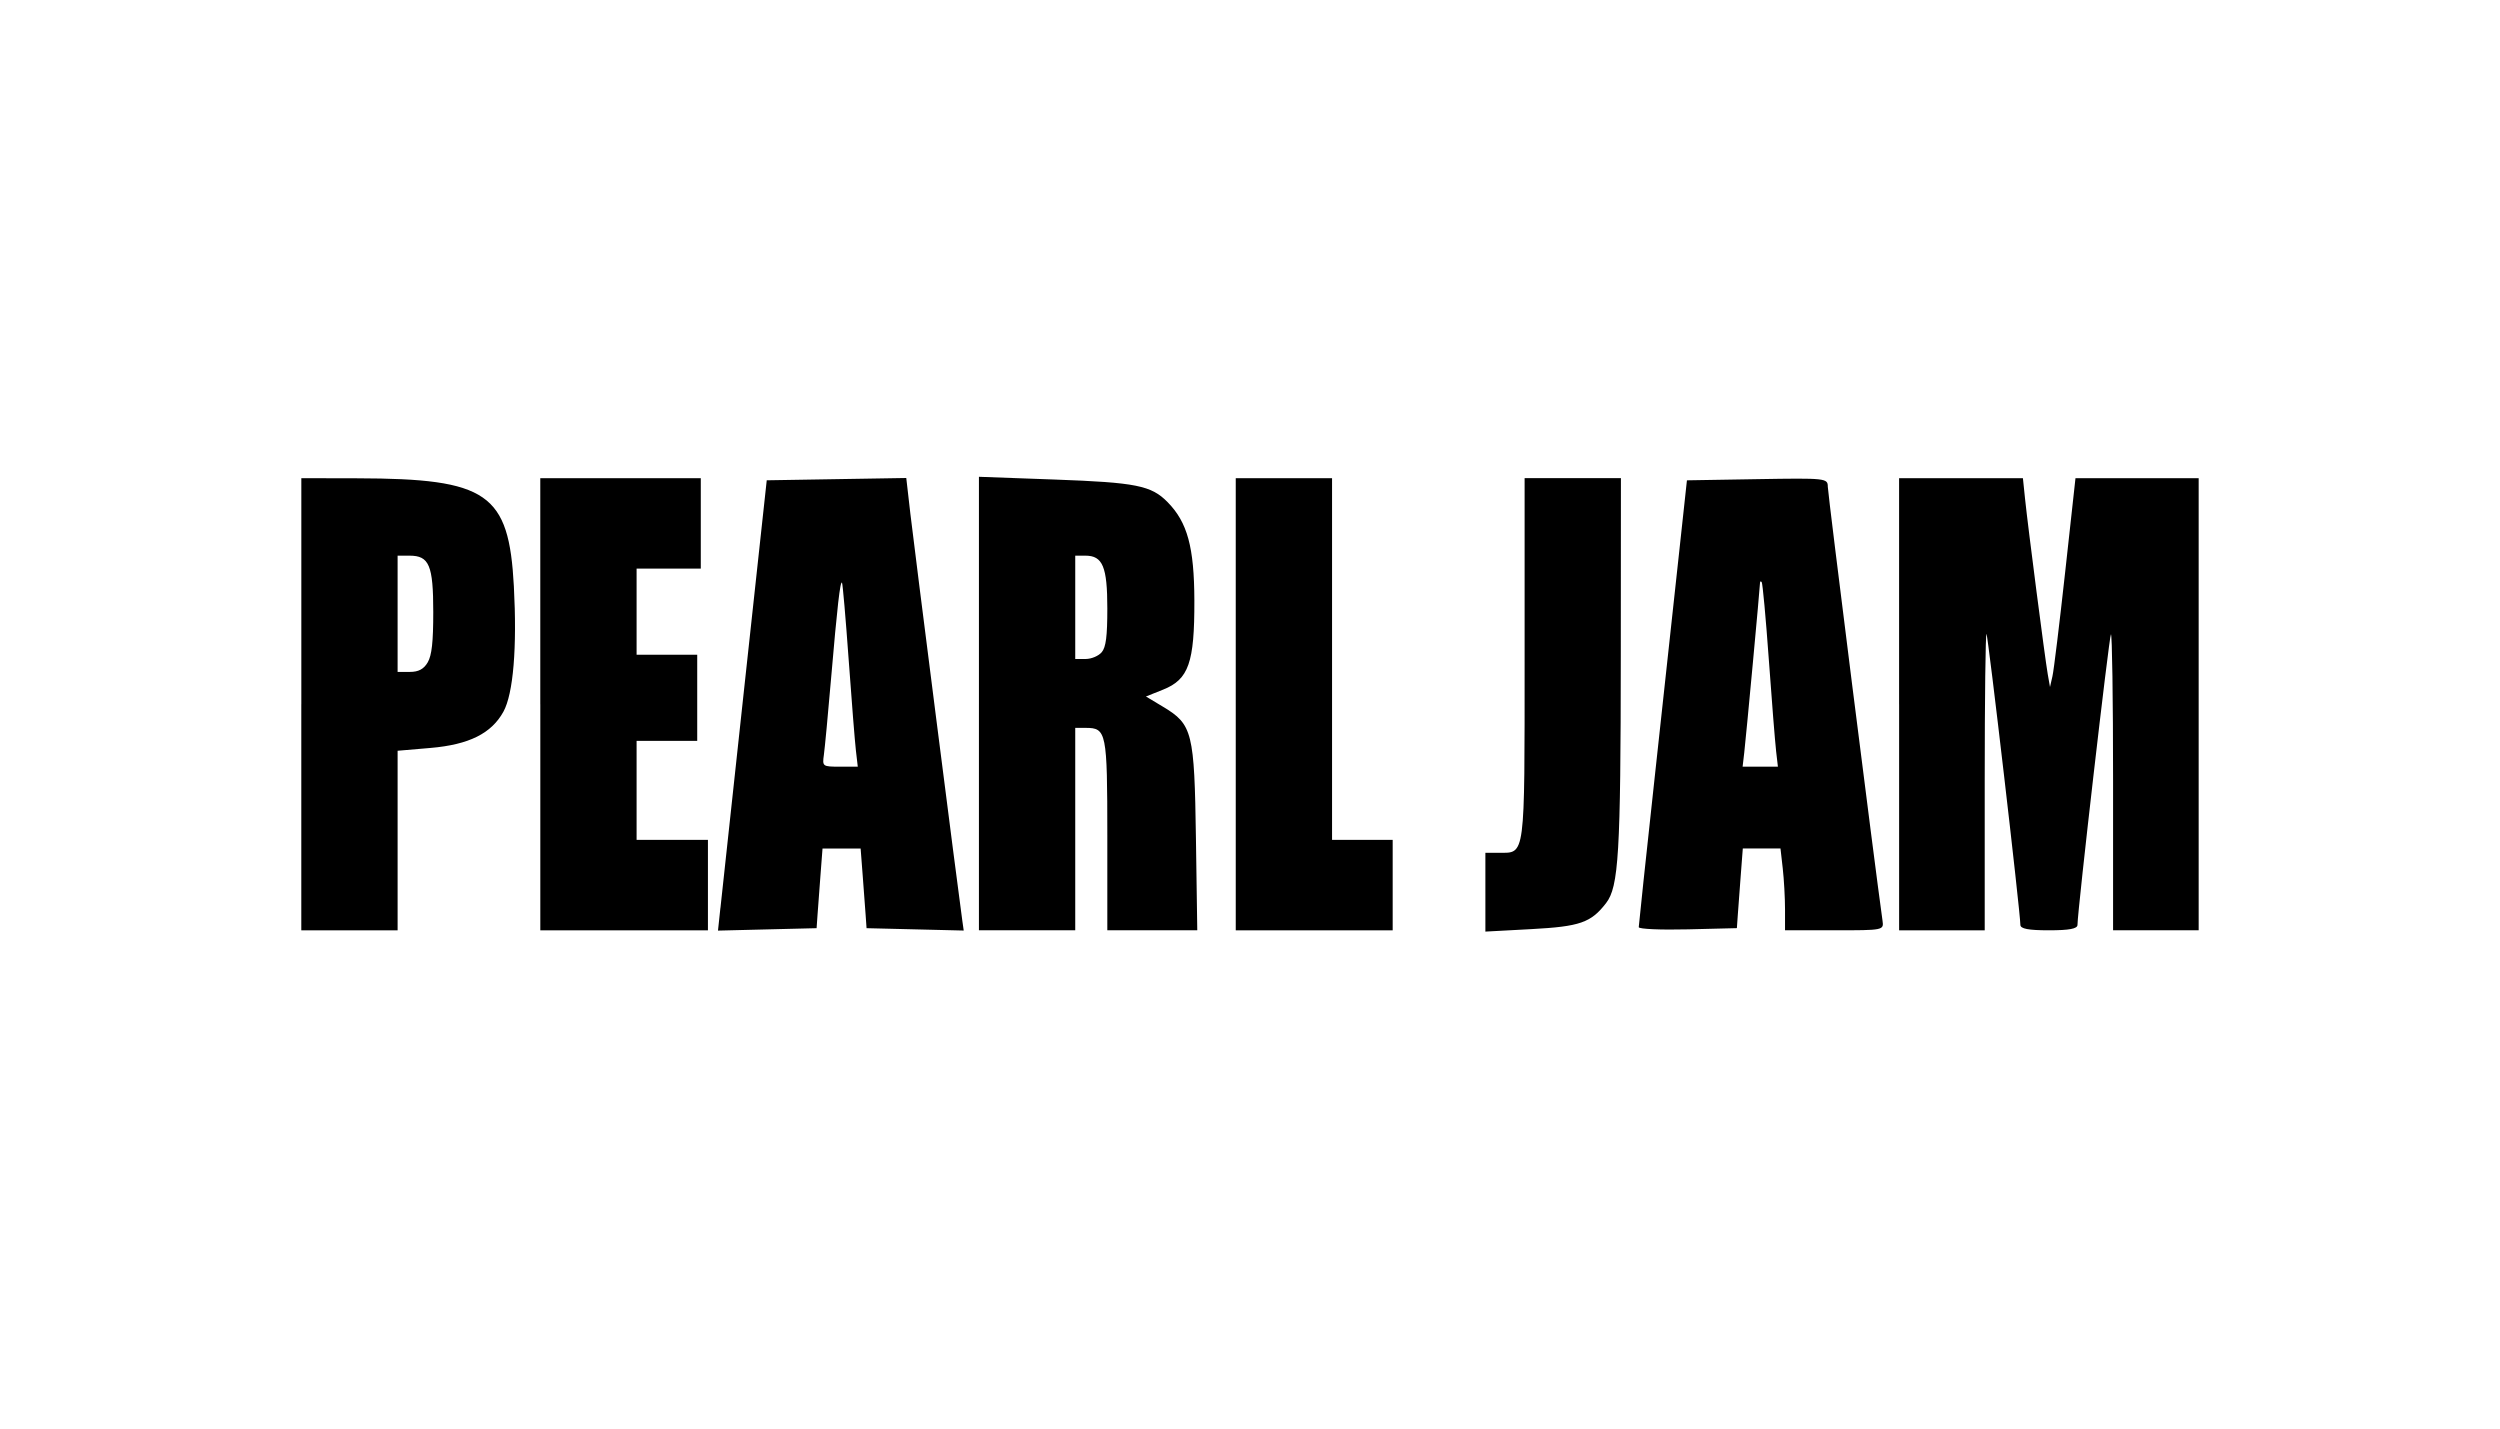 <?xml version="1.0" encoding="UTF-8"?>
<svg id="Layer_1" data-name="Layer 1" xmlns="http://www.w3.org/2000/svg" viewBox="0 0 826 472">
  <g id="pj">
    <path id="path2451" d="M99.56,232.68v-74.69l18.56.04c43.04.1,50.01,4.91,51.66,35.66,1.08,20.25-.18,35.5-3.45,41.45-3.95,7.19-11.37,10.89-24.08,11.98l-10.88.93v59.33h-31.82v-74.69ZM141.32,218.84c1.35-2.32,1.83-6.74,1.83-16.6,0-15.48-1.33-18.65-7.84-18.65h-3.94v38.41h4.06c2.86,0,4.6-.94,5.89-3.16ZM178.51,232.68v-74.69h53.03v29.88h-21.21v28.45h20.03v28.45h-20.03v32.72h23.57v29.88h-55.38v-74.69ZM238.04,299.94c.44-4.13,4.06-37.6,8.04-74.38l7.25-66.87,23.05-.38,23.05-.38,1.35,11.77c1.16,10.13,15.87,125.4,17.17,134.51l.46,3.24-16.05-.39-16.05-.39-.3-4.27c-.16-2.35-.6-8.27-.98-13.16l-.68-8.89h-12.59l-.68,8.89c-.38,4.89-.82,10.81-.98,13.16l-.3,4.27-16.29.4-16.29.4.8-7.51ZM282.79,247.97c-.34-2.93-1.42-16.5-2.4-30.15-.98-13.65-1.97-25.04-2.19-25.3-.59-.72-1.58,7.9-3.61,31.63-1,11.74-2.08,23.1-2.38,25.25-.54,3.83-.44,3.91,5.32,3.91h5.88l-.62-5.34ZM323.44,232.45v-74.92l25.04.91c26.93.98,31.89,1.97,37.28,7.45,6.58,6.68,8.81,14.9,8.86,32.57.05,20.49-1.88,26.01-10.3,29.38l-5.7,2.28,5.68,3.41c9.71,5.83,10.33,8.34,10.84,43.6l.44,30.23h-29.72v-31.2c0-34.34-.27-35.67-7.15-35.67h-3.45v66.87h-31.82v-74.92ZM364.01,215.5c1.4-1.69,1.85-5.24,1.85-14.47,0-13.8-1.52-17.44-7.25-17.44h-3.35v34.14h3.45c1.9,0,4.28-1.01,5.3-2.24ZM408.29,232.68v-74.69h31.82v119.51h20.03v29.88h-51.85v-74.69ZM490.77,294.78v-13.02h4.53c8.71,0,8.43,2.17,8.43-64.49v-59.29h31.82l-.04,58.69c-.04,65.39-.69,76.32-4.87,81.72-5,6.47-8.63,7.73-24.67,8.59l-15.2.82v-13.02ZM541.44,306.34c0-.61,2.44-23.51,5.42-50.9s6.57-60.36,7.96-73.27l2.54-23.47,23.27-.39c22.66-.38,23.27-.31,23.27,2.49,0,2.16,15.4,124.28,18.08,143.37.45,3.19.4,3.2-15.88,3.2h-16.33v-6.91c0-3.8-.34-9.89-.75-13.52l-.75-6.6h-12.45l-.68,8.89c-.38,4.89-.82,10.81-.98,13.16l-.3,4.27-16.2.4c-8.91.22-16.2-.1-16.21-.71ZM586.81,247.97c-.34-2.93-1.42-16.5-2.4-30.15-.98-13.65-2.04-25.12-2.34-25.49s-.56-.27-.56.22c0,1.34-4.59,50.81-5.21,56.13l-.54,4.62h11.66l-.62-5.34ZM627.46,232.68v-74.69h40.91l.7,6.76c.97,9.36,6.59,52.77,7.5,57.97l.75,4.27.81-3.56c.45-1.96,2.34-17.48,4.21-34.5l3.4-30.94h40.7v149.38h-28.28v-49.32c0-27.13-.32-48.93-.71-48.46-.61.74-11.01,91.02-11.05,96-.01,1.27-2.7,1.78-9.44,1.78s-9.43-.49-9.43-1.81c0-4.04-10.65-95.45-11.19-96.11-.32-.39-.59,21.48-.59,48.61v49.32h-28.28v-74.69Z"/>
  </g>
</svg>